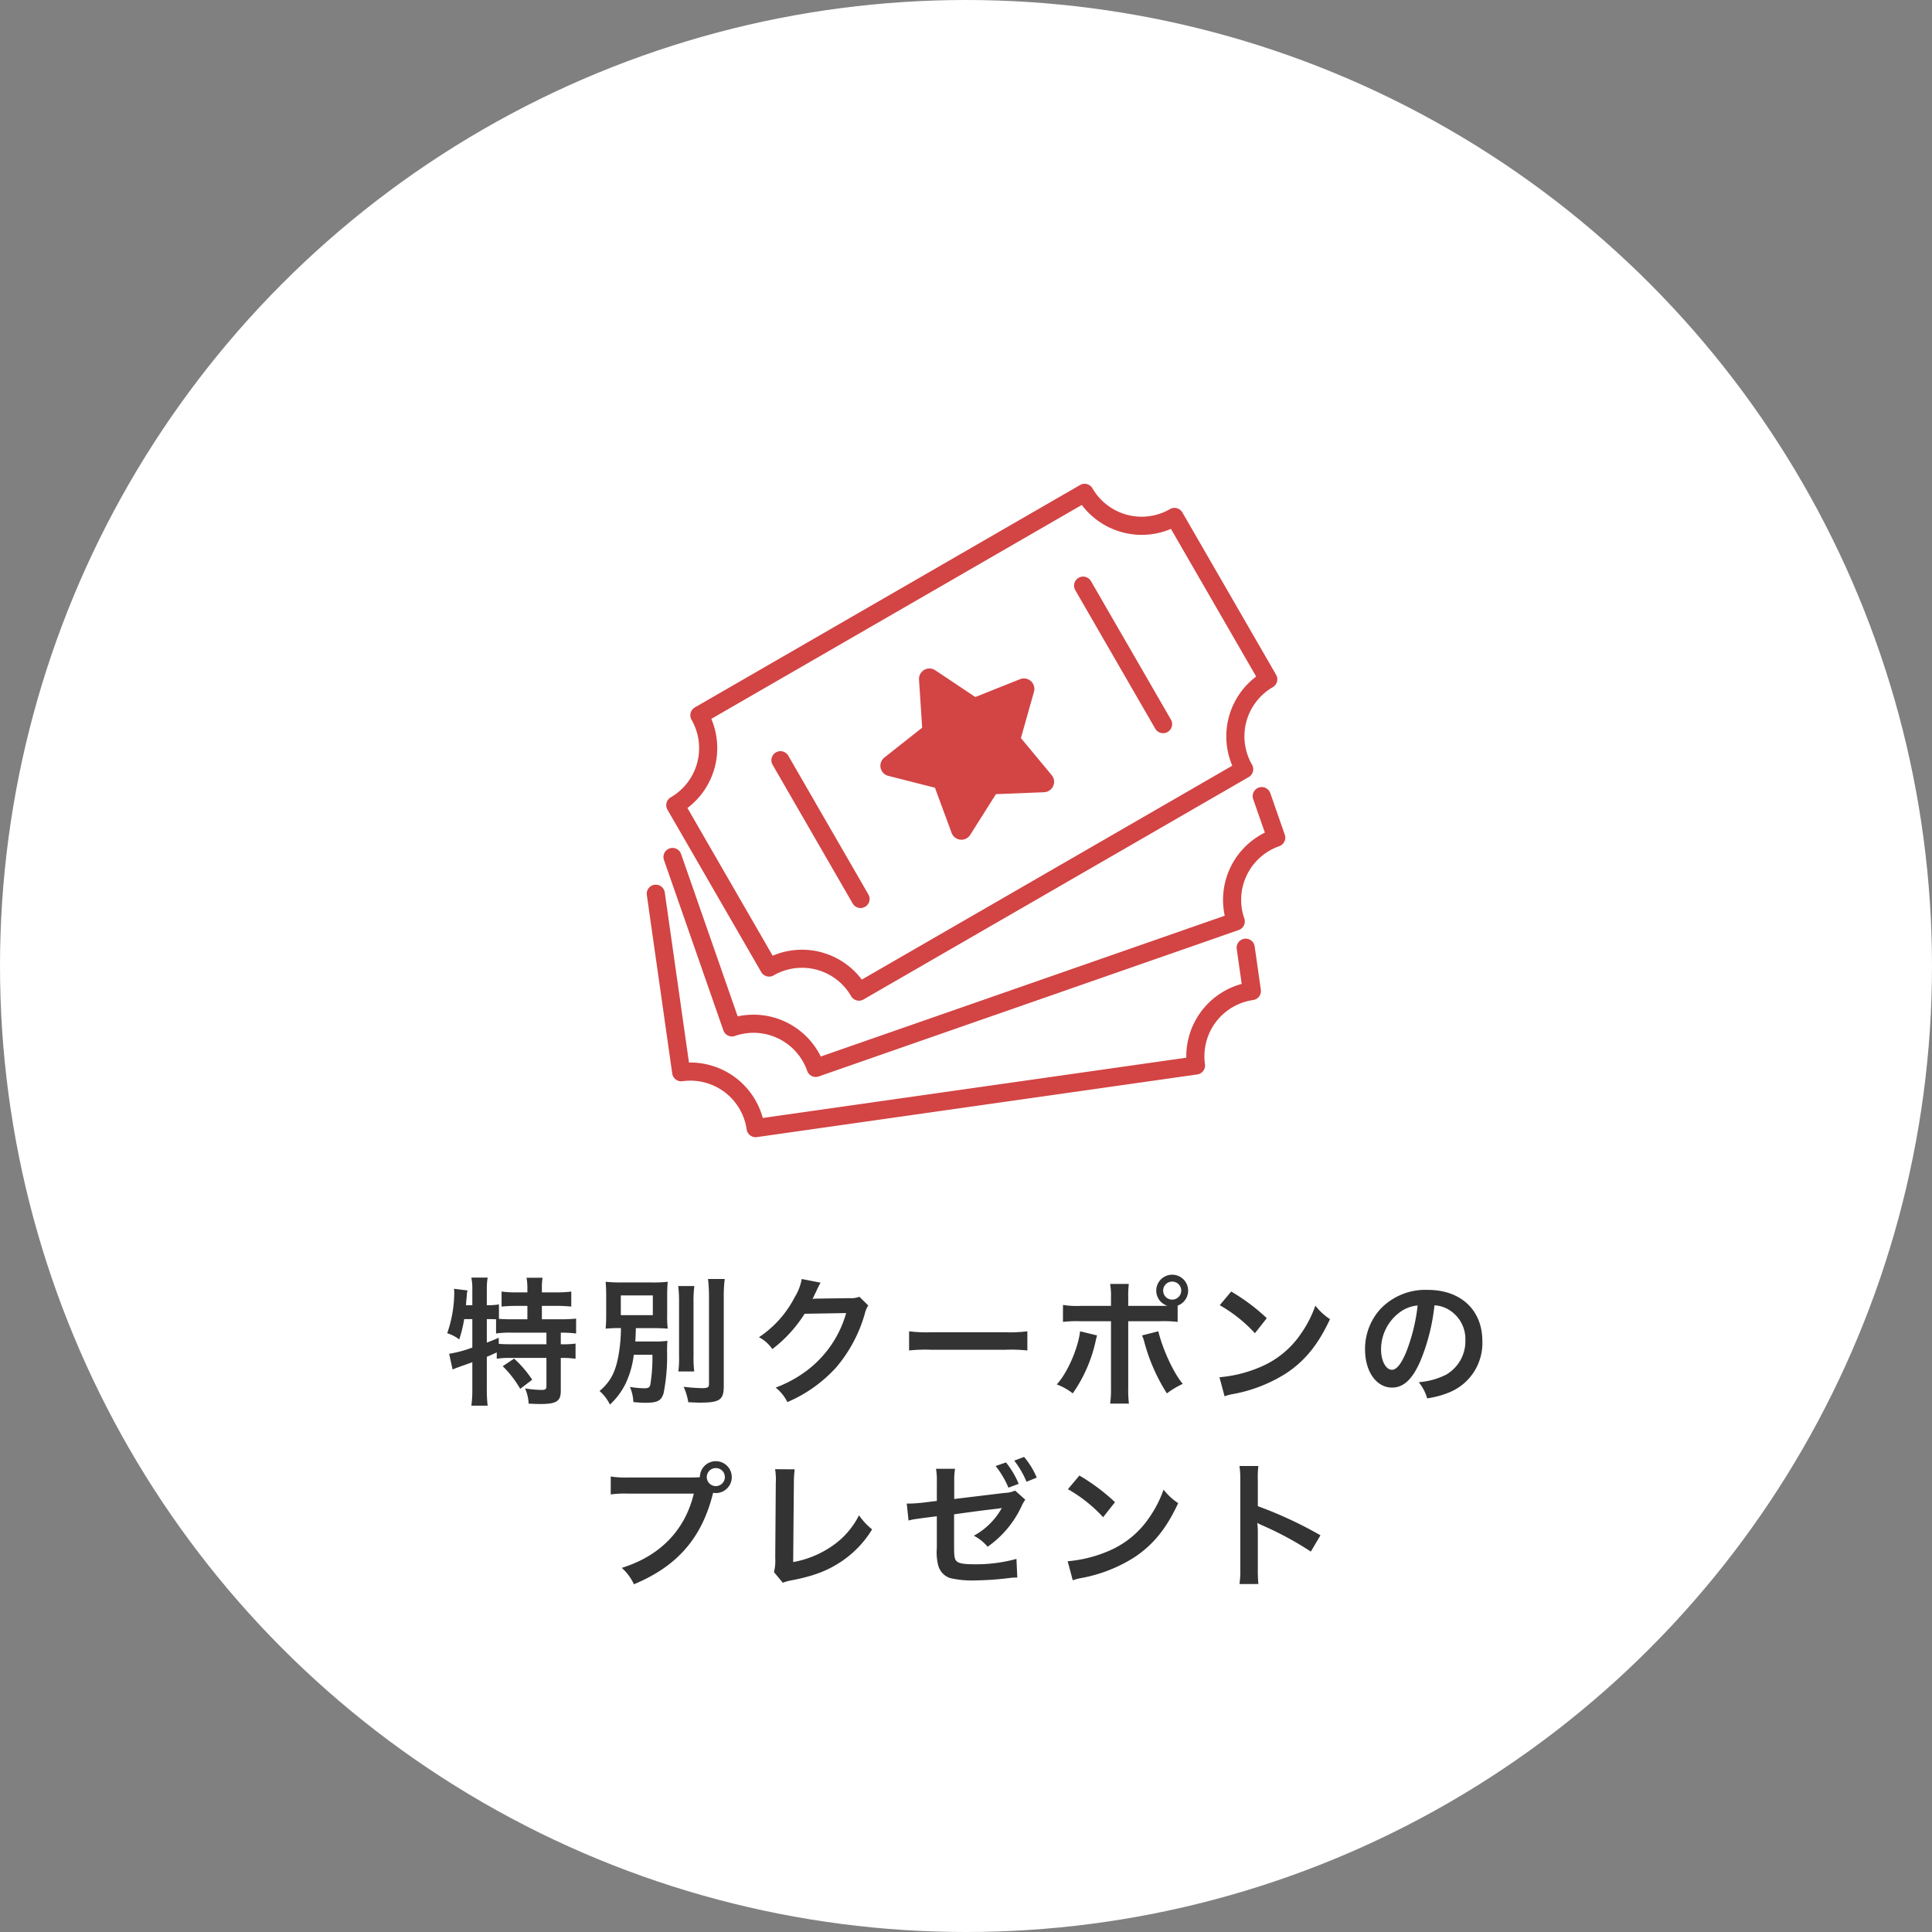 <svg xmlns="http://www.w3.org/2000/svg" xmlns:xlink="http://www.w3.org/1999/xlink" width="420" height="420" viewBox="0 0 420 420"><rect x="0" y="0" width="420" height="420" fill="#808080" stroke="none"/><defs><clipPath id="a"><rect width="138.819" height="142.041" fill="#d34444"/></clipPath></defs><g transform="translate(-165 -3516)"><circle cx="210" cy="210" r="210" transform="translate(165 3516)" fill="#fff"/><path d="M52.68,9.77v6.18a26.579,26.579,0,0,1-5.04,1.35l.75,3.42c.33-.15.69-.3,2.28-.87.63-.21,1.29-.45,2.01-.72V25.1a24.928,24.928,0,0,1-.21,3.48h3.54a29.813,29.813,0,0,1-.18-3.48V17.96c.78-.33,1.32-.57,2.16-.96v1.38a17.147,17.147,0,0,1,2.94-.18h7.86v6.06c0,.75-.18.9-1.14.9a25.789,25.789,0,0,1-3.51-.33,8.9,8.9,0,0,1,.78,3.3c.93.06,2.04.09,2.55.09,3.48,0,4.44-.6,4.44-2.85V18.2h.27a21.153,21.153,0,0,1,2.94.18v-3.3a18.1,18.1,0,0,1-2.94.15h-.27V12.71h.18a25.492,25.492,0,0,1,3.15.18V9.65a30.764,30.764,0,0,1-3.39.15H67.8V6.89h3.24a30.332,30.332,0,0,1,3.15.15V3.77a22.586,22.586,0,0,1-3.15.18H67.8V2.99A12.3,12.3,0,0,1,67.95.77H64.47a13.153,13.153,0,0,1,.18,2.25v.93H62.13a21.365,21.365,0,0,1-3.09-.18V7.04a29.959,29.959,0,0,1,3.09-.15h2.52V9.8H61.23c-1.08,0-1.83-.03-2.76-.09V6.56a12.6,12.6,0,0,1-2.4.18h-.24V3.2A14.991,14.991,0,0,1,56.01.74H52.47a12.955,12.955,0,0,1,.21,2.46V6.74H51.3l.09-1.23.06-.45a7.286,7.286,0,0,1,.18-1.53l-2.94-.36c.03.36.06.57.06.75a27.191,27.191,0,0,1-1.53,8.91,8.308,8.308,0,0,1,2.61,1.35,27.823,27.823,0,0,0,1.08-4.41Zm3.15,0h.48c.48,0,.87,0,1.53.03v3.09a20.182,20.182,0,0,1,3.39-.18h7.56v2.52H61.32c-1.32,0-2.19-.03-2.88-.09l-.03-1.32c-1.02.45-1.41.6-2.58,1.05ZM59.28,20a22.592,22.592,0,0,1,3.81,4.92l2.61-1.98a24.534,24.534,0,0,0-3.93-4.59Zm32.55-2.49a36.542,36.542,0,0,1-.45,6.48c-.12.6-.45.81-1.29.81a20.475,20.475,0,0,1-3.15-.3,9.353,9.353,0,0,1,.75,3.3c1.32.12,2.01.15,2.67.15,2.58,0,3.39-.45,3.9-2.07a41.554,41.554,0,0,0,.75-9.3c.03-1.2.03-1.5.09-2.1a18.934,18.934,0,0,1-2.85.15H88.11c.06-1.14.09-1.29.12-2.91h3.15c1.71,0,2.79.03,3.78.12a22.517,22.517,0,0,1-.12-3.12V4.82a31.625,31.625,0,0,1,.12-3.18,26.473,26.473,0,0,1-3.69.15H85.41a30.065,30.065,0,0,1-3.75-.15c.09,1.14.12,1.77.12,3.3V8.57c0,1.53-.03,2.22-.12,3.27a30.073,30.073,0,0,1,3.33-.12,35.192,35.192,0,0,1-.51,5.79c-.66,3.75-1.71,5.79-4.14,7.89a9.243,9.243,0,0,1,2.25,2.94,15.227,15.227,0,0,0,3.48-4.71,20.246,20.246,0,0,0,1.71-6.12ZM84.96,4.61h6.96V8.9H84.96ZM97.44,2.57a27.622,27.622,0,0,1,.18,3.66v11.4a23.014,23.014,0,0,1-.15,3.51h3.45a25,25,0,0,1-.15-3.57V6.23a23.236,23.236,0,0,1,.18-3.66Zm6.48-1.53a35.684,35.684,0,0,1,.21,4.08V23.87c0,.72-.3.9-1.44.9a37.331,37.331,0,0,1-4.08-.3,13.284,13.284,0,0,1,1.02,3.36c1.41.06,1.83.09,2.49.09,4.38,0,5.22-.6,5.22-3.63V5.12a31.373,31.373,0,0,1,.21-4.08Zm32.91,3.87a5.315,5.315,0,0,1-2.19.3l-6.57.09c-.57,0-1.05.03-1.44.06a7.075,7.075,0,0,0,.48-.96l.39-.78a6.056,6.056,0,0,1,.39-.84,6.135,6.135,0,0,1,.51-.93l-4.11-.81A11.2,11.2,0,0,1,122.76,5a23.077,23.077,0,0,1-7.77,8.7,7.971,7.971,0,0,1,2.91,2.58,29.363,29.363,0,0,0,7.02-7.68l9.03-.15a23.756,23.756,0,0,1-8.76,12.66,27.017,27.017,0,0,1-6.57,3.54,9.243,9.243,0,0,1,2.55,3.15,30.307,30.307,0,0,0,10.68-7.62A31.117,31.117,0,0,0,138,8.6a5.643,5.643,0,0,1,.75-1.8Zm10.8,11.67a32.934,32.934,0,0,1,4.89-.15h15.93a32.934,32.934,0,0,1,4.89.15V12.41a29.461,29.461,0,0,1-4.86.21H152.49a29.461,29.461,0,0,1-4.86-.21Zm47.64-9.69V5.3a23.9,23.9,0,0,1,.12-3.18h-4.05a17.023,17.023,0,0,1,.18,3.09V6.89h-6.6a19.254,19.254,0,0,1-3.84-.21v3.69a25.589,25.589,0,0,1,3.78-.15h6.66V24.74a22.339,22.339,0,0,1-.18,3.39h4.08a23.169,23.169,0,0,1-.15-3.36V10.22h6.93a25.826,25.826,0,0,1,3.81.15V6.83a3.465,3.465,0,1,0-4.65-3.27,3.438,3.438,0,0,0,2.43,3.3c-.72.03-1.02.03-1.65.03Zm9.54-5.28a1.953,1.953,0,0,1,1.98,1.95,1.965,1.965,0,1,1-3.93,0A1.946,1.946,0,0,1,204.81,1.61ZM184.8,12.41c-.42,3.69-2.76,9.06-5.07,11.55a13.085,13.085,0,0,1,3.48,1.95,31.7,31.7,0,0,0,5.04-11.67c.06-.27.12-.45.12-.51.03-.06.06-.24.12-.42Zm13.47.9a7.677,7.677,0,0,1,.48,1.38,40.016,40.016,0,0,0,4.92,11.22,19.838,19.838,0,0,1,3.45-2.07c-1.98-2.34-4.38-7.53-5.31-11.43Zm16.89-6.57a31.5,31.5,0,0,1,7.65,6.09l2.58-3.27a42.488,42.488,0,0,0-7.74-5.79Zm1.05,19.8a10.62,10.62,0,0,1,1.98-.51,32.4,32.4,0,0,0,11.43-4.5c4.11-2.73,6.96-6.27,9.51-11.76a12.936,12.936,0,0,1-3.18-2.94,25.05,25.05,0,0,1-3.06,6,20.044,20.044,0,0,1-8.91,7.35,28.586,28.586,0,0,1-8.88,2.22ZM261.84,6.77a6.557,6.557,0,0,1,3.03.9,7.432,7.432,0,0,1,3.69,6.66,8.4,8.4,0,0,1-4.17,7.5,15.944,15.944,0,0,1-5.97,1.65,9.57,9.57,0,0,1,1.83,3.51,19.613,19.613,0,0,0,4.71-1.26,11.557,11.557,0,0,0,7.29-11.19c0-6.75-4.68-11.13-11.88-11.13a13.467,13.467,0,0,0-10.32,4.2,12.887,12.887,0,0,0-3.3,8.73c0,4.83,2.46,8.31,5.88,8.31,2.46,0,4.38-1.77,6.09-5.64A43.4,43.4,0,0,0,261.84,6.77Zm-3.66.03a39.538,39.538,0,0,1-2.49,10.14c-1.08,2.58-2.1,3.84-3.09,3.84-1.32,0-2.37-1.95-2.37-4.41a10.044,10.044,0,0,1,4.08-8.1A7.637,7.637,0,0,1,258.18,6.8ZM86.61,44.19a20.555,20.555,0,0,1-3.84-.21v3.9a21.614,21.614,0,0,1,3.78-.18h14.28c-1.92,7.98-7.35,13.56-15.66,16.14a11.04,11.04,0,0,1,2.64,3.57c9.48-3.96,14.79-10.08,17.22-19.89a4.1,4.1,0,0,0,.57.06,3.465,3.465,0,1,0-3.45-3.45c-.51.03-.87.06-1.77.06Zm18.99-2.04a1.953,1.953,0,0,1,1.98,1.95,1.965,1.965,0,1,1-3.93,0A1.946,1.946,0,0,1,105.6,42.15Zm12.9.24a14.592,14.592,0,0,1,.15,3.09l-.12,16.2a10.58,10.58,0,0,1-.27,3.09l1.92,2.31a8.6,8.6,0,0,1,1.8-.51c4.86-.93,7.92-2.1,10.92-4.11a22.365,22.365,0,0,0,6.69-6.99,14.092,14.092,0,0,1-2.85-3.06,17.728,17.728,0,0,1-6.12,6.87,21.577,21.577,0,0,1-8.19,3.3l.15-17.13a23.215,23.215,0,0,1,.18-3.03Zm52.17,4.65a5.921,5.921,0,0,1-2.31.51l-10.92,1.32V45.09a15.834,15.834,0,0,1,.18-2.79h-4.14a14.909,14.909,0,0,1,.18,2.85v4.14l-3.18.39c-.81.09-2.1.18-2.64.18h-.72l.39,3.69c.63-.15.96-.24,1.38-.3l1.95-.27,2.82-.36v6.87a11.616,11.616,0,0,0,.3,3.81,3.979,3.979,0,0,0,2.58,2.76,20.7,20.7,0,0,0,5.34.51,66.832,66.832,0,0,0,7.44-.51,12.5,12.5,0,0,1,1.83-.12l-.18-4.05a33.219,33.219,0,0,1-9.21,1.17c-2.07,0-3.24-.18-3.72-.6-.54-.45-.63-.96-.63-3.51V52.2c5.01-.69,6.54-.9,9.24-1.2.45-.06.69-.09,1.14-.18a15.3,15.3,0,0,1-6.09,6.03,9.718,9.718,0,0,1,3,2.4,22.034,22.034,0,0,0,7.35-8.76,8.413,8.413,0,0,1,.84-1.47Zm-4.23-5.34a19.923,19.923,0,0,1,2.79,4.71l2.22-.84a18.5,18.5,0,0,0-2.76-4.65Zm8.94,2.52a17.105,17.105,0,0,0-2.76-4.5l-2.13.81a20.617,20.617,0,0,1,2.67,4.59Zm6.78,2.52a31.5,31.5,0,0,1,7.65,6.09l2.58-3.27a42.488,42.488,0,0,0-7.74-5.79Zm1.05,19.8a10.62,10.62,0,0,1,1.98-.51,32.4,32.4,0,0,0,11.43-4.5c4.11-2.73,6.96-6.27,9.51-11.76a12.937,12.937,0,0,1-3.18-2.94,25.05,25.05,0,0,1-3.06,6,20.044,20.044,0,0,1-8.91,7.35,28.586,28.586,0,0,1-8.88,2.22Zm40.35.81a32.982,32.982,0,0,1-.12-3.33V56.1a15.511,15.511,0,0,0-.12-2.04,9.69,9.69,0,0,0,1.02.51,70.978,70.978,0,0,1,10.62,5.73l2.1-3.54a88.138,88.138,0,0,0-13.62-6.33V44.85a20.111,20.111,0,0,1,.12-3.15h-4.11a19.281,19.281,0,0,1,.18,3.06V63.99a20.209,20.209,0,0,1-.18,3.36Z" transform="translate(215 3793)" fill="#333"/><g transform="translate(305.591 3621.174)"><g clip-path="url(#a)"><path d="M35.029,106.147a1.97,1.97,0,0,0,2.691.721,12.33,12.33,0,0,1,16.85,4.515,1.968,1.968,0,0,0,2.69.721l83.745-48.349a1.969,1.969,0,0,0,.72-2.69,12.336,12.336,0,0,1,4.514-16.852,1.969,1.969,0,0,0,.721-2.69l-20.38-35.3A1.971,1.971,0,0,0,123.89,5.5a12.332,12.332,0,0,1-6.155,1.655,12.382,12.382,0,0,1-10.7-6.171,1.97,1.97,0,0,0-2.69-.721L20.6,48.614a1.97,1.97,0,0,0-.721,2.69,12.351,12.351,0,0,1-4.515,16.852,1.97,1.97,0,0,0-.721,2.69ZM24.177,51.1l80.54-46.5a16.344,16.344,0,0,0,13.019,6.5,16.255,16.255,0,0,0,6.359-1.3l18.529,32.1a16.284,16.284,0,0,0-5.191,19.382l-80.541,46.5a16.265,16.265,0,0,0-19.376-5.193L18.983,70.48A16.311,16.311,0,0,0,24.177,51.1" transform="translate(-10.135 0)" fill="#d34444"/><path d="M111.137,230.879a1.97,1.97,0,0,0,1.7-2.954L95.427,197.764a1.969,1.969,0,0,0-3.411,1.969l17.413,30.161a1.969,1.969,0,0,0,1.708.985" transform="translate(-64.65 -138.654)" fill="#d34444"/><path d="M332.137,101.312a1.97,1.97,0,0,0,3.412-1.969L318.135,69.182a1.97,1.97,0,0,0-3.412,1.969Z" transform="translate(-221.574 -48.053)" fill="#d34444"/><path d="M25.345,276.086a1.973,1.973,0,0,0,2.508,1.211,12.351,12.351,0,0,1,15.71,7.588A1.969,1.969,0,0,0,46.07,286.1l91.309-31.834a1.969,1.969,0,0,0,1.212-2.508,12.351,12.351,0,0,1,7.586-15.71,1.97,1.97,0,0,0,1.212-2.508l-3.148-9.026a1.969,1.969,0,0,0-3.719,1.3l2.539,7.279a16.309,16.309,0,0,0-8.725,18.067L46.521,281.767a16.306,16.306,0,0,0-18.066-8.726l-12.307-35.3a1.969,1.969,0,0,0-3.719,1.3Z" transform="translate(-8.68 -157.263)" fill="#d34444"/><path d="M5.547,336a1.97,1.97,0,0,0,2.227,1.672,12.352,12.352,0,0,1,13.95,10.476,1.966,1.966,0,0,0,2.227,1.672L119.684,336.2a1.969,1.969,0,0,0,1.673-2.226,12.352,12.352,0,0,1,10.476-13.952,1.968,1.968,0,0,0,1.671-2.227l-1.345-9.462a1.97,1.97,0,0,0-3.9.554l1.085,7.632A16.314,16.314,0,0,0,117.3,332.561l-92.069,13.1A16.32,16.32,0,0,0,9.185,333.612L3.92,296.6a1.97,1.97,0,0,0-3.9.554Z" transform="translate(0 -207.799)" fill="#d34444"/><path d="M16.94,1.264l-4.632,9.392L1.944,12.167A2.271,2.271,0,0,0,.688,16.04l7.5,7.307L6.413,33.669A2.269,2.269,0,0,0,9.7,36.059l9.272-4.874,9.272,4.874a2.27,2.27,0,0,0,3.292-2.391L29.766,23.347l7.5-7.307a2.271,2.271,0,0,0-1.256-3.873L25.645,10.656,21.012,1.264a2.272,2.272,0,0,0-4.072,0Z" transform="translate(43.894 49.943) rotate(-30)" fill="#d34444"/></g></g></g></svg>